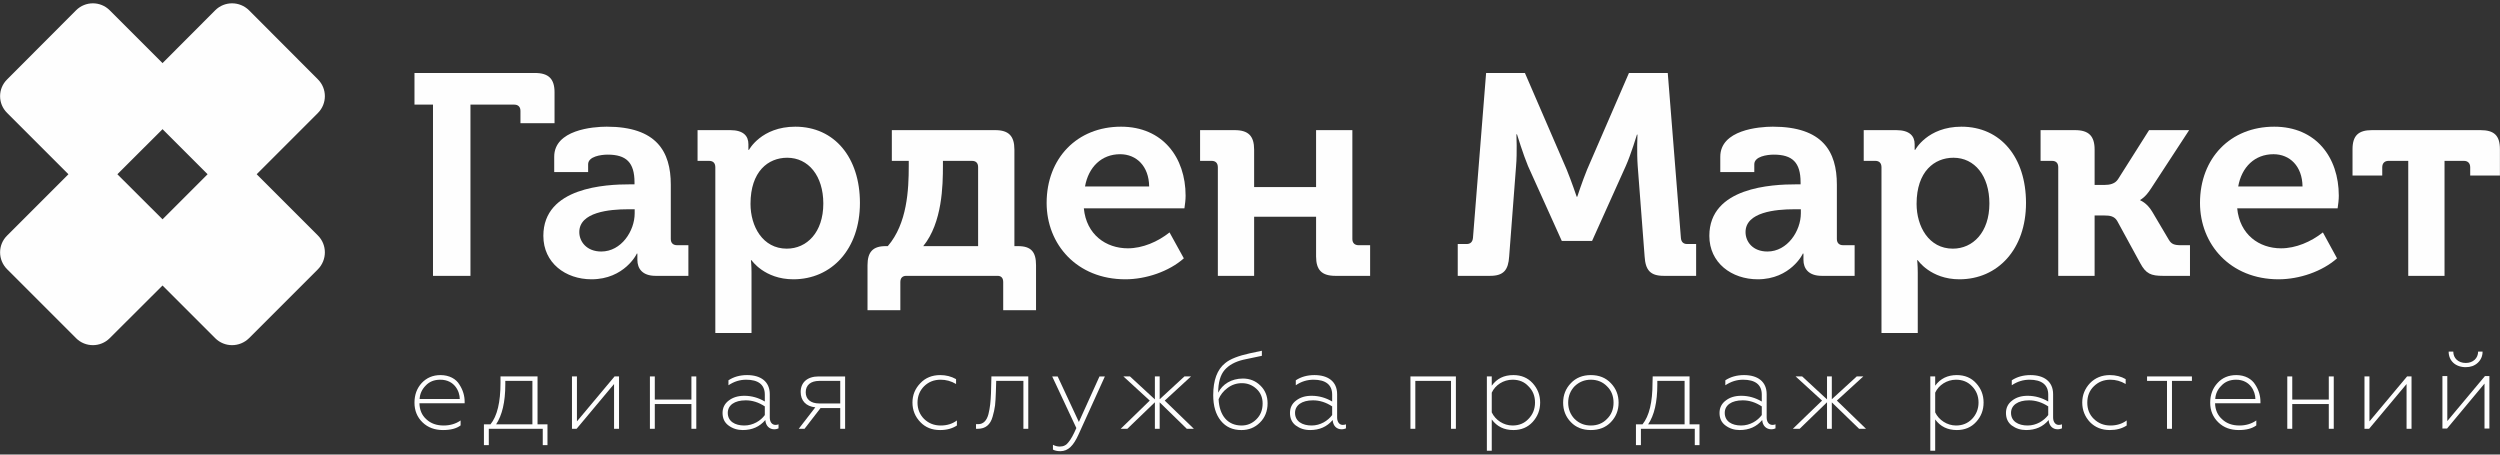 <?xml version="1.0" encoding="UTF-8"?>
<!DOCTYPE svg PUBLIC "-//W3C//DTD SVG 1.1//EN" "http://www.w3.org/Graphics/SVG/1.1/DTD/svg11.dtd">
<!-- Creator: CorelDRAW X7 -->
<svg xmlns="http://www.w3.org/2000/svg" xml:space="preserve" width="297mm" height="54mm" version="1.1" style="shape-rendering:geometricPrecision; text-rendering:geometricPrecision; image-rendering:optimizeQuality; fill-rule:evenodd; clip-rule:evenodd"
viewBox="0 0 29700 5400"
 xmlns:xlink="http://www.w3.org/1999/xlink">
 <rect x="0" y="0" width="29700" height="5400" fill="#333333" stroke="none"/>
 <defs>
  <style type="text/css">
   <![CDATA[
    .fil0 {fill:#FEFEFE;fill-rule:nonzero}
   ]]>
  </style>
 </defs>
 <g id="Слой_x0020_1">
  <g id="_2634802917152">
   <path class="fil0" d="M85 943l819 -821c110,-110 289,-110 399,0l821 821c110,110 110,289 0,399l-821 819c-110,112 -289,112 -399,0l-819 -819c-112,-110 -112,-289 0,-399z"/>
   <path class="fil0" d="M1738 943l819 -821c110,-110 289,-110 401,0l819 821c110,110 110,289 0,399l-819 819c-112,112 -291,112 -401,0l-819 -819c-110,-110 -110,-289 0,-399z"/>
   <path class="fil0" d="M5462 4740c0,-89 -62,-229 -231,-229 -73,0 -131,23 -175,71 -43,44 -68,97 -71,158l477 0zm-442 278c-64,-62 -96,-140 -96,-234 0,-94 29,-172 86,-234 58,-62 133,-94 223,-94 105,0 186,46 225,113 43,66 62,135 62,203l0 19 -537 0c2,78 28,142 82,190 53,50 122,74 205,74 75,0 144,-19 202,-60l0 59c-49,37 -118,55 -209,55 -97,0 -179,-29 -243,-91z"/>
   <path class="fil0" d="M6325 5041l0 -516 -322 0 0 44c0,208 -38,364 -109,472l431 0zm-576 247l0 -247 78 0c80,-99 119,-262 119,-495l0 -74 440 0 0 569 118 0 0 247 -56 0 0 -194 -641 0 0 194 -58 0z"/>
   <polygon class="fil0" points="6795,5094 6795,4472 6854,4472 6854,5006 7301,4472 7354,4472 7354,5094 7295,5094 7295,4562 6850,5094 "/>
   <polygon class="fil0" points="7721,5094 7721,4472 7779,4472 7779,4747 8214,4747 8214,4472 8272,4472 8272,5094 8214,5094 8214,4800 7779,4800 7779,5094 "/>
   <path class="fil0" d="M9086 4931l0 -103c-74,-49 -149,-72 -227,-72 -133,0 -213,58 -213,149 0,101 86,150 196,150 104,0 195,-56 244,-124zm-431 124c-48,-35 -71,-85 -71,-149 0,-62 25,-111 73,-147 50,-39 112,-57 186,-57 87,0 169,24 243,68l0 -82c0,-120 -80,-177 -221,-177 -75,0 -144,21 -211,66l0 -59c62,-41 136,-62 221,-62 162,0 270,76 270,227l0 277c0,53 26,88 69,88 14,0 25,-3 35,-7l0 48c-10,5 -28,11 -51,11 -55,0 -101,-38 -106,-110 -68,80 -156,119 -268,119 -64,0 -121,-18 -169,-54z"/>
   <path class="fil0" d="M9982 4793l0 -268 -249 0c-102,0 -161,50 -161,135 0,83 59,133 161,133l249 0zm-493 301l197 -255c-112,-11 -174,-80 -174,-183 0,-110 76,-184 214,-184l314 0 0 622 -58 0 0 -246 -234 0 -190 246 -69 0z"/>
   <path class="fil0" d="M10934 5015c-62,-64 -94,-142 -94,-233 0,-90 32,-166 94,-230 60,-64 140,-96 236,-96 69,0 131,16 188,48l0 58c-59,-35 -119,-51 -183,-51 -78,0 -143,25 -197,78 -51,51 -78,117 -78,195 0,76 27,142 78,193 54,52 119,78 197,78 75,0 138,-19 193,-60l0 60c-55,36 -120,54 -200,54 -96,0 -174,-31 -234,-94z"/>
   <path class="fil0" d="M11778 4472l438 0 0 622 -58 0 0 -569 -323 0 -4 131c-2,64 -5,117 -10,162 -6,42 -15,87 -29,133 -26,94 -85,143 -174,143 -8,0 -15,0 -23,0l0 -55c8,0 16,0 27,0 59,0 101,-42 121,-120 19,-78 26,-147 30,-248l5 -199z"/>
   <path class="fil0" d="M12509 5341l0 -57c26,14 53,21 81,21 45,0 78,-17 103,-51 28,-32 60,-90 94,-169l-287 -613 65 0 252 541 245 -541 64 0 -314 692c-59,129 -121,196 -215,196 -37,0 -67,-7 -88,-19z"/>
   <polygon class="fil0" points="13314,5094 13659,4759 13346,4472 13424,4472 13720,4745 13720,4472 13777,4472 13777,4743 14071,4472 14149,4472 13837,4759 14183,5094 14099,5094 13777,4780 13777,5094 13720,5094 13720,4779 13393,5094 "/>
   <path class="fil0" d="M14926 4981c49,-48 74,-110 74,-188 0,-71 -25,-130 -74,-174 -48,-44 -105,-67 -172,-67 -64,0 -121,19 -172,58 -50,37 -86,84 -105,133 9,194 108,312 273,312 67,0 126,-24 176,-74zm-422 18c-61,-75 -91,-176 -91,-305 0,-178 48,-305 142,-380 60,-50 158,-87 294,-117l142 -30 0 60 -218 46c-99,23 -174,64 -225,123 -50,58 -76,149 -76,269 51,-101 157,-168 294,-168 82,0 151,28 207,83 57,55 86,126 86,211 0,92 -31,170 -91,229 -60,60 -133,89 -220,89 -103,0 -184,-36 -244,-110z"/>
   <path class="fil0" d="M15826 4931l0 -103c-74,-49 -150,-72 -228,-72 -132,0 -213,58 -213,149 0,101 87,150 197,150 104,0 193,-56 244,-124zm-432 124c-46,-35 -69,-85 -69,-149 0,-62 24,-111 72,-147 50,-39 110,-57 185,-57 88,0 170,24 244,68l0 -82c0,-120 -81,-177 -221,-177 -75,0 -146,21 -211,66l0 -59c62,-41 136,-62 221,-62 162,0 270,76 270,227l0 277c0,53 27,88 67,88 14,0 27,-3 38,-7l0 48c-13,5 -29,11 -52,11 -57,0 -101,-38 -106,-110 -68,80 -156,119 -268,119 -66,0 -121,-18 -170,-54z"/>
   <polygon class="fil0" points="16756,5094 16756,4472 17296,4472 17296,5094 17238,5094 17238,4525 16814,4525 16814,5094 "/>
   <path class="fil0" d="M17722 4665l0 234c43,91 140,156 247,156 78,0 140,-26 189,-78 52,-53 78,-118 78,-195 0,-78 -26,-142 -78,-193 -49,-53 -111,-78 -189,-78 -109,0 -206,64 -247,154zm486 -113c58,64 89,140 89,230 0,91 -31,167 -89,231 -59,64 -135,96 -229,96 -110,0 -195,-41 -257,-126l0 372 -58 0 0 -883 58 0 0 110c62,-85 145,-126 257,-126 94,0 170,32 229,96z"/>
   <path class="fil0" d="M18899 5055c78,0 142,-26 192,-78 53,-51 78,-117 78,-193 0,-78 -25,-144 -78,-195 -50,-51 -114,-78 -192,-78 -76,0 -140,27 -193,78 -49,51 -76,117 -76,195 0,76 27,142 76,193 53,52 117,78 193,78zm0 54c-97,0 -177,-31 -237,-94 -62,-64 -92,-142 -92,-231 0,-90 30,-168 92,-232 60,-64 140,-96 237,-96 98,0 178,32 238,96 62,64 92,142 92,232 0,89 -30,167 -92,231 -60,63 -140,94 -238,94z"/>
   <path class="fil0" d="M20013 5041l0 -516 -324 0 0 44c0,208 -36,364 -109,472l433 0zm-578 247l0 -247 78 0c80,-99 119,-262 119,-495l2 -74 438 0 0 569 118 0 0 247 -56 0 0 -194 -640 0 0 194 -59 0z"/>
   <path class="fil0" d="M20930 4931l0 -103c-75,-49 -149,-72 -227,-72 -133,0 -213,58 -213,149 0,101 85,150 195,150 105,0 195,-56 245,-124zm-431 124c-48,-35 -71,-85 -71,-149 0,-62 25,-111 73,-147 49,-39 111,-57 186,-57 87,0 168,24 243,68l0 -82c0,-120 -80,-177 -222,-177 -74,0 -143,21 -211,66l0 -59c62,-41 137,-62 222,-62 161,0 269,76 269,227l0 277c0,53 27,88 70,88 14,0 24,-3 35,-7l0 48c-11,5 -28,11 -50,11 -56,0 -103,-38 -108,-110 -67,80 -156,119 -268,119 -63,0 -120,-18 -168,-54z"/>
   <polygon class="fil0" points="21299,5094 21646,4759 21332,4472 21410,4472 21705,4745 21705,4472 21762,4472 21762,4743 22058,4472 22136,4472 21822,4759 22168,5094 22086,5094 21762,4780 21762,5094 21705,5094 21705,4779 21380,5094 "/>
   <path class="fil0" d="M22990 4665l0 234c43,91 142,156 247,156 78,0 140,-26 191,-78 50,-53 77,-118 77,-195 0,-78 -27,-142 -77,-193 -51,-53 -113,-78 -191,-78 -108,0 -206,64 -247,154zm486 -113c59,64 89,140 89,230 0,91 -30,167 -89,231 -58,64 -135,96 -229,96 -109,0 -195,-41 -257,-126l0 372 -58 0 0 -883 58 0 0 110c62,-85 148,-126 257,-126 94,0 171,32 229,96z"/>
   <path class="fil0" d="M24333 4931l0 -103c-75,-49 -151,-72 -229,-72 -131,0 -213,58 -213,149 0,101 87,150 197,150 105,0 193,-56 245,-124zm-433 124c-46,-35 -69,-85 -69,-149 0,-62 25,-111 73,-147 49,-39 111,-57 184,-57 89,0 170,24 245,68l0 -82c0,-120 -82,-177 -222,-177 -74,0 -145,21 -211,66l0 -59c62,-41 137,-62 222,-62 161,0 269,76 269,227l0 277c0,53 27,88 68,88 14,0 26,-3 37,-7l0 48c-13,5 -29,11 -52,11 -55,0 -101,-38 -106,-110 -67,80 -156,119 -268,119 -65,0 -120,-18 -170,-54z"/>
   <path class="fil0" d="M24829 5015c-60,-64 -92,-142 -92,-233 0,-90 32,-166 92,-230 62,-64 142,-96 236,-96 69,0 133,16 188,48l0 58c-58,-35 -119,-51 -181,-51 -78,0 -143,25 -197,78 -53,51 -78,117 -78,195 0,76 25,142 78,193 54,52 119,78 197,78 73,0 137,-19 193,-60l0 60c-55,36 -122,54 -200,54 -96,0 -174,-31 -236,-94z"/>
   <polygon class="fil0" points="25744,5094 25744,4525 25507,4525 25507,4472 26040,4472 26040,4525 25803,4525 25803,5094 "/>
   <path class="fil0" d="M26794 4740c0,-89 -62,-229 -229,-229 -72,0 -131,23 -175,71 -45,44 -69,97 -73,158l477 0zm-440 278c-64,-62 -97,-140 -97,-234 0,-94 30,-172 87,-234 56,-62 131,-94 223,-94 105,0 184,46 225,113 43,66 62,135 62,203l0 19 -539 0c2,78 30,142 84,190 53,50 122,74 205,74 75,0 142,-19 201,-60l0 59c-50,37 -119,55 -208,55 -99,0 -179,-29 -243,-91z"/>
   <polygon class="fil0" points="27173,5094 27173,4472 27232,4472 27232,4747 27666,4747 27666,4472 27725,4472 27725,5094 27666,5094 27666,4800 27232,4800 27232,5094 "/>
   <polygon class="fil0" points="28090,5094 28090,4472 28149,4472 28149,5006 28596,4472 28649,4472 28649,5094 28590,5094 28590,4562 28145,5094 "/>
   <path class="fil0" d="M29090 4177l55 0c0,78 59,135 148,135 88,0 147,-57 147,-135l53 0c0,54 -20,98 -57,133 -39,36 -87,52 -143,52 -121,0 -203,-75 -203,-185zm-74 914l0 -623 58 0 0 534 447 -534 53 0 0 623 -58 0 0 -534 -445 534 -55 0z"/>
   <path class="fil0" d="M5144 1243l-220 0 0 -376 1431 0c164,0 233,71 233,230l0 367 -405 0 0 -147c0,-46 -26,-74 -74,-74l-520 0 0 2034 -445 0 0 -2034z"/>
   <path class="fil0" d="M7143 2988c239,0 397,-245 397,-454l0 -48 -78 0c-223,0 -580,34 -580,271 0,115 89,231 261,231zm340 -798l55 0 0 -23c0,-238 -99,-330 -319,-330 -78,0 -232,21 -232,115l0 92 -403 0 0 -182c0,-319 458,-357 624,-357 591,0 761,295 761,688l0 646c0,48 27,74 75,74l134 0 0 364 -390 0c-159,0 -216,-89 -216,-190l0 -74 -7 0c3,0 -146,305 -538,305 -308,0 -572,-194 -572,-516 0,-580 746,-612 1028,-612z"/>
   <path class="fil0" d="M9347 2954c238,0 434,-193 434,-536 0,-329 -177,-544 -429,-544 -227,0 -436,163 -436,548 0,268 145,532 431,532zm-849 -966c0,-52 -27,-77 -75,-77l-136 0 0 -365 388 0c159,0 216,71 216,167l0 67 7 0c0,0 146,-275 550,-275 468,0 768,369 768,906 0,550 -337,907 -791,907 -344,0 -497,-227 -497,-227l-7 0c0,0 7,60 7,149l0 716 -430 0 0 -1968z"/>
   <path class="fil0" d="M11620 2924l0 -938c0,-50 -26,-75 -74,-75l-344 0 0 59c0,227 -6,675 -234,954l652 0zm-1099 0l26 0c231,-268 249,-672 249,-951l0 -62 -201 0 0 -365 1229 0c160,0 227,71 227,231l0 1147 44 0c157,0 213,71 213,227l0 534 -390 0 0 -334c0,-48 -23,-74 -67,-74l-1085 0c-45,0 -70,26 -70,74l0 334 -390 0 0 -534c0,-156 62,-227 215,-227z"/>
   <path class="fil0" d="M13652 2215c-3,-242 -152,-383 -345,-383 -220,0 -376,152 -417,383l762 0zm-335 -710c495,0 768,364 768,821 0,48 -7,101 -14,149l-1195 0c30,312 262,475 523,475 175,0 356,-78 495,-189l170 308c-176,156 -449,249 -695,249 -575,0 -935,-415 -935,-907 0,-533 364,-906 883,-906z"/>
   <path class="fil0" d="M14468 1988c0,-52 -28,-77 -74,-77l-137 0 0 -365 411 0c164,0 231,71 231,231l0 445 736 0 0 -676 431 0 0 1293c0,48 28,74 74,74l137 0 0 364 -412 0c-161,0 -230,-68 -230,-231l0 -471 -736 0 0 702 -431 0 0 -1289z"/>
   <path class="fil0" d="M17318 2899l106 0c46,0 71,-27 75,-74l156 -1958 461 0 496 1147c57,139 119,323 119,323l7 0c0,0 60,-184 117,-323l497 -1147 461 0 156 1958c3,47 28,74 74,74l107 0 0 378 -385 0c-160,0 -217,-68 -227,-231l-82 -1073c-12,-159 -3,-374 -3,-374l-6 0c0,0 -72,238 -133,374l-400 889 -360 0 -401 -889c-57,-136 -131,-377 -131,-377l-7 0c0,0 10,218 -4,377l-82 1073c-10,163 -67,231 -226,231l-385 0 0 -378z"/>
   <path class="fil0" d="M20997 2988c238,0 397,-245 397,-454l0 -48 -78 0c-223,0 -579,34 -579,271 0,115 86,231 260,231zm341 -798l53 0 0 -23c0,-238 -98,-330 -319,-330 -78,0 -231,21 -231,115l0 92 -404 0 0 -182c0,-319 459,-357 624,-357 592,0 761,295 761,688l0 646c0,48 28,74 74,74l137 0 0 364 -390 0c-160,0 -218,-89 -218,-190l0 -74 -8 0c4,0 -145,305 -535,305 -309,0 -575,-194 -575,-516 0,-580 749,-612 1031,-612z"/>
   <path class="fil0" d="M23200 2954c237,0 434,-193 434,-536 0,-329 -175,-544 -427,-544 -227,0 -438,163 -438,548 0,268 145,532 431,532zm-848 -966c0,-52 -28,-77 -74,-77l-137 0 0 -365 387 0c159,0 218,71 218,167l0 67 7 0c0,0 145,-275 549,-275 469,0 767,369 767,906 0,550 -336,907 -791,907 -343,0 -495,-227 -495,-227l-7 0c0,0 7,60 7,149l0 716 -431 0 0 -1968z"/>
   <path class="fil0" d="M24452 1988c0,-52 -27,-77 -75,-77l-135 0 0 -365 410 0c163,0 232,71 232,231l0 420 115 0c61,0 128,-11 165,-71l367 -580 476 0 -452 692c-68,108 -128,136 -128,136l0 7c0,0 78,27 142,135l197 333c30,50 63,64 143,64l108 0 0 364 -319 0c-145,0 -204,-25 -271,-149l-275 -504c-34,-57 -89,-64 -149,-64l-119 0 0 717 -432 0 0 -1289z"/>
   <path class="fil0" d="M27354 2215c-3,-242 -152,-383 -345,-383 -222,0 -378,152 -419,383l764 0zm-337 -710c497,0 768,364 768,821 0,48 -7,101 -14,149l-1193 0c30,312 260,475 521,475 177,0 356,-78 497,-189l168 308c-176,156 -447,249 -695,249 -573,0 -933,-415 -933,-907 0,-533 362,-906 881,-906z"/>
   <path class="fil0" d="M28610 1911l-234 0c-48,0 -75,29 -75,77l0 97 -353 0 0 -312c0,-163 71,-227 231,-227l1289 0c163,0 231,64 231,227l0 312 -353 0 0 -97c0,-48 -27,-77 -75,-77l-230 0 0 1366 -431 0 0 -1366z"/>
   <path class="fil0" d="M85 2798l819 -819c110,-112 289,-112 399,0l821 819c110,110 110,289 0,401l-821 819c-110,110 -289,110 -399,0l-819 -819c-112,-112 -112,-291 0,-401z"/>
   <path class="fil0" d="M1738 2798l819 -819c110,-112 289,-112 401,0l819 819c110,110 110,289 0,401l-819 819c-112,110 -291,110 -401,0l-819 -819c-110,-112 -110,-291 0,-401z"/>
  </g>
 </g>
</svg>
